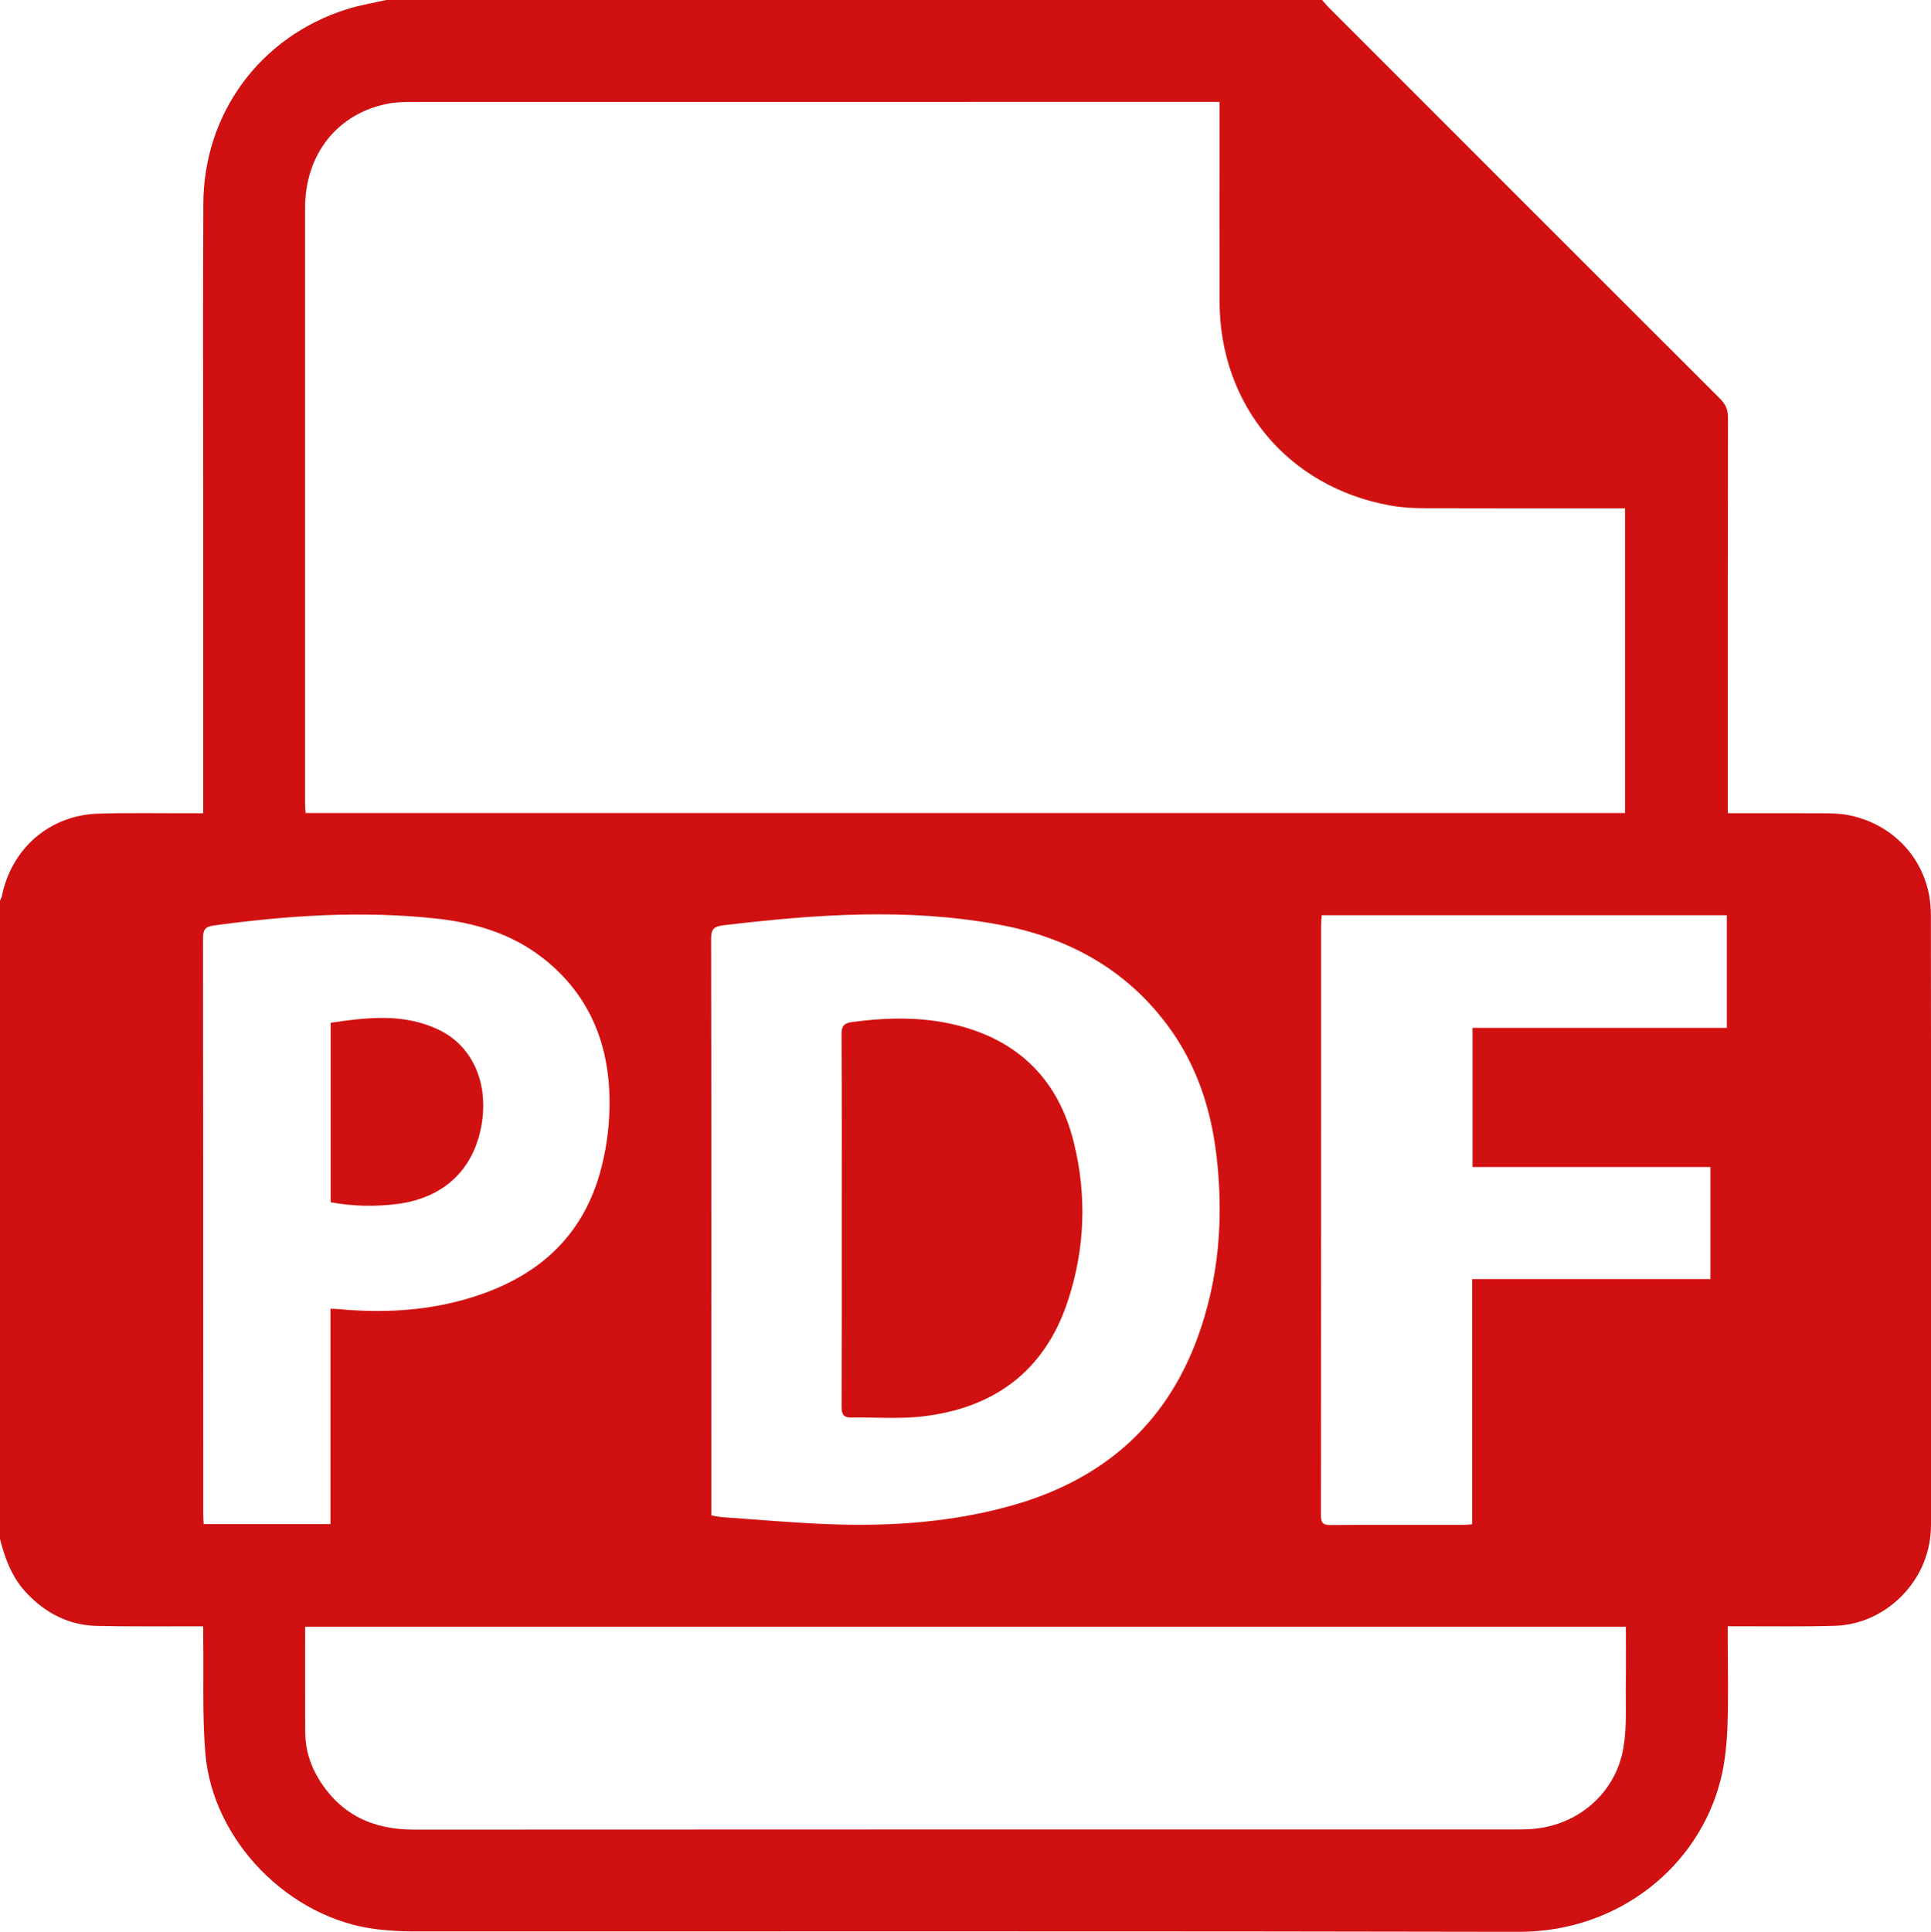 <?xml version="1.0" encoding="UTF-8"?>
<svg id="_レイヤー_1" data-name="レイヤー_1" xmlns="http://www.w3.org/2000/svg" viewBox="0 0 35.355 35.365">
  <defs>
    <style>
      .cls-1 {
        fill: #d11111;
      }
    </style>
  </defs>
  <path class="cls-1" d="M7.071,0c5.712,0,11.424,0,17.135,0,.04.045.077.091.119.133,2.389,2.39,4.777,4.779,7.168,7.166.101.101.146.199.145.344-.005,2.339-.003,4.677-.003,7.016v.229c.085,0,.15,0,.215,0,.511,0,1.022-.002,1.533.001.15.001.302.003.449.031.894.171,1.52.909,1.521,1.82.005,3.727.002,7.455.002,11.182,0,.024-.001.048-.002.072-.032.943-.816,1.741-1.758,1.77-.583.018-1.166.007-1.749.009-.064 0-.129 0-.212 0,0,.086,0,.15,0,.215-0.0.535.014,1.071-.005,1.605-.012.328-.044.662-.123.98-.399,1.594-1.871,2.797-3.705,2.793-6.751-.015-13.502-.006-20.253-.008-.216-0-.433-.014-.647-.039-1.602-.191-3.009-1.616-3.142-3.227-.057-.693-.029-1.393-.039-2.09-.001-.07-0-.14-0-.228-.086,0-.151 0-.216-0-.577-.002-1.154.005-1.731-.008-.505-.012-.925-.226-1.274-.589C.226,28.895.095,28.545,0,28.177,0,24.28,0,20.384,0,16.488c.011-.027.027-.052.033-.08.178-.879.876-1.486,1.77-1.513.57-.017,1.142-.005,1.713-.007.064-0.0.128-0.0.204-0v-.241c0-1.911-0-3.823,0-5.734 0-1.725-.005-3.45.002-5.175.006-1.66,1.036-3.061,2.617-3.566C6.577.096,6.826.056,7.071,0ZM29.753,14.883v-5.577h-.209c-1.148,0-2.297.002-3.445-.002-.216-.001-.434-.011-.646-.05-1.87-.337-3.122-1.838-3.124-3.74-.002-1.142-0-2.285-0-3.427,0-.07,0-.14,0-.222-.085,0-.145,0-.204,0-4.858,0-9.716-0-14.574.001-.15 0-.302.003-.449.032-.925.179-1.517.926-1.517,1.915-.001,3.626-.001,7.252-0,10.877,0,.063.006.126.01.194h24.158ZM29.769,29.781H5.587c0,.654-.002,1.296.001,1.938.002.307.091.594.251.854.398.648.988.923,1.74.922,6.732-.004,13.464-.003,20.197-.003.072,0,.144-.001.216-.005.87-.04,1.595-.645,1.734-1.504.064-.393.035-.802.042-1.204.005-.329.001-.659.001-.998ZM13.025,27.744c.081.013.146.028.211.032.659.045,1.318.105,1.978.129,1.115.04,2.221-.038,3.303-.341,1.642-.46,2.811-1.449,3.406-3.066.397-1.081.484-2.2.35-3.339-.1-.855-.36-1.654-.872-2.355-.779-1.066-1.858-1.649-3.133-1.881-1.675-.305-3.352-.183-5.028.017-.176.021-.221.077-.22.252.006,3.445.004,6.89.004,10.335,0,.066,0,.131,0,.218ZM31.316,21.365h-4.355v-2.548h4.656v-2.062h-7.416c-.005.061-.012.113-.012.166-.001,3.607 0,7.214-.003,10.821-0.0.13.031.178.17.177.817-.006,1.635-.003,2.453-.003.041-0.0.081-.006.145-.011v-4.489h4.362v-2.05ZM6.049,23.959c.068.003.115.004.161.008.76.069,1.515.037,2.253-.165,1.232-.336,2.15-1.038,2.516-2.309.113-.393.174-.814.181-1.224.019-1.096-.339-2.044-1.229-2.736-.572-.445-1.247-.642-1.954-.718-1.358-.146-2.711-.056-4.061.128-.165.022-.199.083-.199.237.004,3.51.003,7.021.004,10.531,0,.063.005.127.008.191h2.321v-3.944Z"/>
  <path class="cls-1" d="M15.412,22.327c0-1.13.003-2.26-.004-3.391-.001-.155.046-.206.196-.226.649-.086,1.296-.1,1.934.063,1.127.287,1.839,1.006,2.12,2.13.246.984.208,1.972-.113,2.933-.425,1.273-1.355,1.948-2.666,2.096-.427.048-.863.012-1.295.019-.144.002-.175-.064-.175-.199.005-1.142.003-2.284.003-3.427Z"/>
  <path class="cls-1" d="M6.054,18.724c.676-.1,1.348-.18,1.991.134.593.289.889.94.781,1.676-.126.859-.687,1.4-1.564,1.509-.402.05-.8.041-1.208-.033v-3.286Z"/>
</svg>
